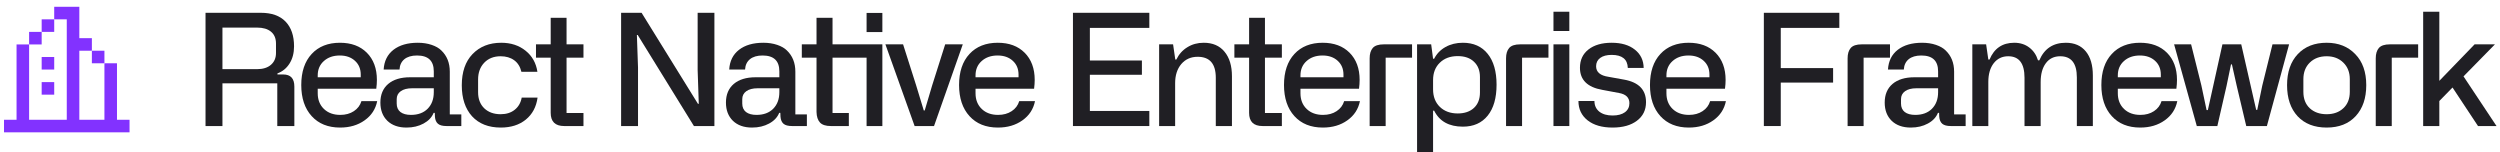 <svg width="312" height="19" viewBox="0 0 312 19" fill="none" xmlns="http://www.w3.org/2000/svg">
<path d="M9.9 0.847V4.763H11.466V6.33H9.9V14.947H13.033V7.897H14.6V14.947H16.166V16.514H0.5V14.947H2.066V5.547H3.633V14.947H8.333V2.413H6.766V0.847H9.9Z" fill="#8232FF"/>
<path d="M6.766 11.813H5.2V10.247H6.766V11.813Z" fill="#8232FF"/>
<path d="M6.766 8.68H5.2V7.113H6.766V8.68Z" fill="#8232FF"/>
<path d="M13.033 7.897H11.466V6.33H13.033V7.897Z" fill="#8232FF"/>
<path d="M5.2 5.547H3.633V3.98H5.2V5.547Z" fill="#8232FF"/>
<path d="M6.766 3.98H5.2V2.413H6.766V3.98Z" fill="#8232FF"/>
<path d="M27.761 15.73H25.65V1.597H32.551C33.901 1.597 34.93 1.963 35.637 2.695C36.344 3.427 36.697 4.456 36.697 5.781C36.697 6.614 36.511 7.327 36.139 7.92C35.766 8.514 35.261 8.927 34.624 9.161V9.293H35.343C36.271 9.293 36.735 9.798 36.735 10.808V15.73H34.605V10.401H27.761V15.73ZM27.761 3.443V8.63H32.078C32.816 8.63 33.393 8.451 33.81 8.091C34.233 7.725 34.444 7.232 34.444 6.614V5.44C34.444 4.79 34.236 4.295 33.819 3.954C33.409 3.613 32.829 3.443 32.078 3.443H27.761Z" fill="#201F24"/>
<path d="M37.598 10.609C37.598 8.962 38.03 7.671 38.895 6.737C39.759 5.803 40.936 5.336 42.426 5.336C43.833 5.336 44.95 5.749 45.777 6.576C46.616 7.416 47.036 8.548 47.036 9.975C47.036 10.309 47.011 10.675 46.96 11.073H39.652V11.641C39.652 12.449 39.911 13.102 40.428 13.6C40.946 14.093 41.624 14.339 42.464 14.339C43.126 14.339 43.691 14.184 44.158 13.875C44.631 13.566 44.947 13.149 45.105 12.625H47.074C46.872 13.622 46.348 14.421 45.502 15.02C44.663 15.62 43.644 15.92 42.445 15.92C40.943 15.92 39.759 15.443 38.895 14.49C38.03 13.537 37.598 12.243 37.598 10.609ZM39.652 9.407V9.643H45.02V9.312C45.02 8.599 44.78 8.025 44.3 7.589C43.82 7.147 43.189 6.926 42.407 6.926C41.593 6.926 40.93 7.157 40.419 7.617C39.907 8.072 39.652 8.668 39.652 9.407Z" fill="#201F24"/>
<path d="M47.472 12.805C47.472 11.808 47.797 11.032 48.447 10.476C49.104 9.921 50.013 9.643 51.174 9.643H54.137V8.905C54.137 7.586 53.44 6.926 52.045 6.926C51.37 6.926 50.843 7.081 50.464 7.39C50.092 7.7 49.89 8.129 49.858 8.678H47.88C47.943 7.624 48.35 6.803 49.101 6.216C49.858 5.63 50.871 5.336 52.139 5.336C52.777 5.336 53.354 5.424 53.872 5.601C54.389 5.778 54.79 6.008 55.074 6.292C55.781 6.967 56.134 7.851 56.134 8.943V14.273H57.573V15.73H55.727C55.235 15.73 54.878 15.636 54.658 15.446C54.437 15.257 54.31 14.963 54.279 14.566L54.26 14.083H54.118C53.897 14.639 53.477 15.083 52.859 15.418C52.247 15.752 51.537 15.92 50.729 15.92C49.725 15.92 48.93 15.639 48.343 15.077C47.763 14.509 47.472 13.752 47.472 12.805ZM49.508 12.379V12.919C49.508 13.379 49.662 13.733 49.972 13.979C50.287 14.219 50.726 14.339 51.288 14.339C52.165 14.339 52.859 14.083 53.37 13.572C53.881 13.054 54.137 12.367 54.137 11.508V11.016H51.429C50.824 11.016 50.35 11.139 50.01 11.385C49.675 11.625 49.508 11.956 49.508 12.379Z" fill="#201F24"/>
<path d="M65.11 12.18H67.088C66.93 13.342 66.441 14.257 65.621 14.926C64.807 15.588 63.766 15.92 62.497 15.92C60.97 15.92 59.774 15.45 58.909 14.509C58.057 13.562 57.631 12.275 57.631 10.647C57.631 8.981 58.076 7.684 58.966 6.756C59.875 5.809 61.071 5.336 62.554 5.336C63.759 5.336 64.772 5.667 65.593 6.33C66.413 6.986 66.905 7.864 67.069 8.962H65.072C64.92 8.324 64.618 7.842 64.163 7.513C63.709 7.185 63.147 7.021 62.478 7.021C61.632 7.021 60.951 7.289 60.433 7.826C59.922 8.362 59.666 9.06 59.666 9.918V11.508C59.666 12.348 59.922 13.017 60.433 13.515C60.951 14.007 61.632 14.254 62.478 14.254C63.185 14.254 63.769 14.07 64.229 13.704C64.696 13.338 64.99 12.83 65.11 12.18Z" fill="#201F24"/>
<path d="M72.817 7.201H70.706V14.102H72.817V15.73H70.412C69.289 15.73 68.727 15.181 68.727 14.083V7.201H66.891V5.535H68.727V2.222H70.706V5.535H72.817V7.201Z" fill="#201F24"/>
<path d="M79.625 15.73H77.514V1.597H80.07L87.104 12.957H87.208L87.066 8.735V1.597H89.158V15.73H86.602L79.588 4.37H79.483L79.625 8.441V15.73Z" fill="#201F24"/>
<path d="M90.598 12.805C90.598 11.808 90.923 11.032 91.573 10.476C92.23 9.921 93.138 9.643 94.3 9.643H97.263V8.905C97.263 7.586 96.565 6.926 95.171 6.926C94.495 6.926 93.968 7.081 93.59 7.39C93.217 7.7 93.015 8.129 92.984 8.678H91.005C91.068 7.624 91.475 6.803 92.227 6.216C92.984 5.63 93.997 5.336 95.265 5.336C95.903 5.336 96.48 5.424 96.998 5.601C97.515 5.778 97.916 6.008 98.2 6.292C98.907 6.967 99.26 7.851 99.26 8.943V14.273H100.699V15.73H98.853C98.361 15.73 98.004 15.636 97.783 15.446C97.562 15.257 97.436 14.963 97.405 14.566L97.386 14.083H97.244C97.023 14.639 96.603 15.083 95.985 15.418C95.373 15.752 94.663 15.92 93.855 15.92C92.851 15.92 92.056 15.639 91.469 15.077C90.889 14.509 90.598 13.752 90.598 12.805ZM92.634 12.379V12.919C92.634 13.379 92.788 13.733 93.097 13.979C93.413 14.219 93.852 14.339 94.413 14.339C95.29 14.339 95.985 14.083 96.496 13.572C97.007 13.054 97.263 12.367 97.263 11.508V11.016H94.555C93.949 11.016 93.476 11.139 93.135 11.385C92.801 11.625 92.634 11.956 92.634 12.379Z" fill="#201F24"/>
<path d="M108.15 4.001V1.616H110.119V4.001H108.15ZM103.9 5.535H110.119V15.73H108.15V7.201H103.9V14.102H105.935V15.73H103.692C103.054 15.73 102.6 15.582 102.328 15.285C102.057 14.989 101.915 14.55 101.902 13.97V7.201H100.066V5.535H101.902V2.222H103.9V5.535Z" fill="#201F24"/>
<path d="M114.144 15.73L110.499 5.535H112.705L114.333 10.647L115.289 13.79H115.403L116.331 10.666L117.959 5.535H120.155L116.567 15.73H114.144Z" fill="#201F24"/>
<path d="M119.692 10.609C119.692 8.962 120.125 7.671 120.989 6.737C121.854 5.803 123.031 5.336 124.52 5.336C125.928 5.336 127.045 5.749 127.871 6.576C128.711 7.416 129.131 8.548 129.131 9.975C129.131 10.309 129.105 10.675 129.055 11.073H121.747V11.641C121.747 12.449 122.005 13.102 122.523 13.6C123.04 14.093 123.719 14.339 124.558 14.339C125.221 14.339 125.786 14.184 126.253 13.875C126.726 13.566 127.042 13.149 127.199 12.625H129.168C128.966 13.622 128.443 14.421 127.597 15.02C126.758 15.62 125.738 15.92 124.539 15.92C123.037 15.92 121.854 15.443 120.989 14.49C120.125 13.537 119.692 12.243 119.692 10.609ZM121.747 9.407V9.643H127.114V9.312C127.114 8.599 126.874 8.025 126.395 7.589C125.915 7.147 125.284 6.926 124.501 6.926C123.687 6.926 123.025 7.157 122.513 7.617C122.002 8.072 121.747 8.668 121.747 9.407Z" fill="#201F24"/>
<path d="M143.437 15.73H133.904V1.597H143.437V3.481H136.015V7.551H142.509V9.331H136.015V13.847H143.437V15.73Z" fill="#201F24"/>
<path d="M146.657 15.73H144.659V5.535H146.401L146.675 7.428H146.808C147.124 6.772 147.581 6.261 148.181 5.895C148.78 5.522 149.462 5.336 150.225 5.336C151.342 5.336 152.207 5.708 152.819 6.453C153.438 7.198 153.747 8.217 153.747 9.511V15.73H151.731V9.7C151.731 7.958 150.976 7.087 149.468 7.087C148.622 7.087 147.941 7.39 147.423 7.996C146.912 8.602 146.657 9.397 146.657 10.382V15.73Z" fill="#201F24"/>
<path d="M159.977 7.201H157.866V14.102H159.977V15.73H157.573C156.449 15.73 155.888 15.181 155.888 14.083V7.201H154.051V5.535H155.888V2.222H157.866V5.535H159.977V7.201Z" fill="#201F24"/>
<path d="M160.243 10.609C160.243 8.962 160.676 7.671 161.54 6.737C162.405 5.803 163.582 5.336 165.071 5.336C166.479 5.336 167.596 5.749 168.422 6.576C169.262 7.416 169.681 8.548 169.681 9.975C169.681 10.309 169.656 10.675 169.606 11.073H162.298V11.641C162.298 12.449 162.556 13.102 163.074 13.6C163.591 14.093 164.27 14.339 165.109 14.339C165.772 14.339 166.337 14.184 166.804 13.875C167.277 13.566 167.592 13.149 167.75 12.625H169.719C169.517 13.622 168.994 14.421 168.148 15.02C167.309 15.62 166.289 15.92 165.09 15.92C163.588 15.92 162.405 15.443 161.54 14.49C160.676 13.537 160.243 12.243 160.243 10.609ZM162.298 9.407V9.643H167.665V9.312C167.665 8.599 167.425 8.025 166.946 7.589C166.466 7.147 165.835 6.926 165.052 6.926C164.238 6.926 163.576 7.157 163.064 7.617C162.553 8.072 162.298 8.668 162.298 9.407Z" fill="#201F24"/>
<path d="M172.693 5.535H176.224V7.201H172.93V15.73H170.932V7.277C170.932 6.721 171.062 6.292 171.32 5.989C171.585 5.686 172.043 5.535 172.693 5.535Z" fill="#201F24"/>
<path d="M178.847 18.968H176.85V5.535H178.611L178.847 7.333H178.98C179.302 6.702 179.775 6.213 180.4 5.866C181.031 5.513 181.754 5.336 182.568 5.336C183.893 5.336 184.925 5.797 185.663 6.718C186.402 7.633 186.771 8.918 186.771 10.571C186.771 12.231 186.402 13.518 185.663 14.433C184.925 15.348 183.893 15.806 182.568 15.806C180.838 15.806 179.643 15.14 178.98 13.809H178.847V18.968ZM181.924 14.159C182.776 14.159 183.451 13.928 183.95 13.468C184.448 13.001 184.698 12.36 184.698 11.546V9.605C184.698 8.81 184.452 8.179 183.959 7.712C183.473 7.239 182.795 7.002 181.924 7.002C180.996 7.002 180.252 7.277 179.69 7.826C179.128 8.368 178.847 9.091 178.847 9.994V11.158C178.847 12.06 179.128 12.786 179.69 13.335C180.258 13.884 181.003 14.159 181.924 14.159Z" fill="#201F24"/>
<path d="M189.716 5.535H193.247V7.201H189.953V15.73H187.955V7.277C187.955 6.721 188.085 6.292 188.343 5.989C188.609 5.686 189.066 5.535 189.716 5.535Z" fill="#201F24"/>
<path d="M195.852 3.869H193.873V1.464H195.852V3.869ZM195.852 15.73H193.873V5.535H195.852V15.73Z" fill="#201F24"/>
<path d="M196.989 12.606H198.986C198.986 13.162 199.188 13.604 199.592 13.932C200.002 14.254 200.554 14.415 201.249 14.415C201.905 14.415 202.419 14.279 202.792 14.007C203.164 13.73 203.35 13.354 203.35 12.881C203.35 12.18 202.915 11.754 202.044 11.603L199.971 11.215C198.109 10.887 197.178 9.968 197.178 8.46C197.178 7.488 197.535 6.724 198.248 6.169C198.961 5.614 199.923 5.336 201.135 5.336C202.353 5.336 203.319 5.623 204.032 6.197C204.751 6.765 205.117 7.526 205.13 8.479H203.151C203.114 7.393 202.441 6.851 201.135 6.851C200.523 6.851 200.046 6.977 199.706 7.229C199.365 7.482 199.194 7.829 199.194 8.271C199.194 8.996 199.712 9.435 200.747 9.587L202.688 9.937C204.511 10.265 205.423 11.202 205.423 12.748C205.423 13.727 205.045 14.5 204.287 15.068C203.536 15.636 202.523 15.92 201.249 15.92C199.936 15.92 198.898 15.62 198.134 15.02C197.37 14.415 196.989 13.61 196.989 12.606Z" fill="#201F24"/>
<path d="M205.917 10.609C205.917 8.962 206.349 7.671 207.214 6.737C208.078 5.803 209.255 5.336 210.745 5.336C212.152 5.336 213.269 5.749 214.096 6.576C214.935 7.416 215.355 8.548 215.355 9.975C215.355 10.309 215.33 10.675 215.279 11.073H207.971V11.641C207.971 12.449 208.23 13.102 208.747 13.6C209.265 14.093 209.943 14.339 210.783 14.339C211.445 14.339 212.01 14.184 212.477 13.875C212.95 13.566 213.266 13.149 213.424 12.625H215.393C215.191 13.622 214.667 14.421 213.821 15.02C212.982 15.62 211.963 15.92 210.764 15.92C209.262 15.92 208.078 15.443 207.214 14.49C206.349 13.537 205.917 12.243 205.917 10.609ZM207.971 9.407V9.643H213.339V9.312C213.339 8.599 213.099 8.025 212.619 7.589C212.139 7.147 211.508 6.926 210.726 6.926C209.912 6.926 209.249 7.157 208.738 7.617C208.227 8.072 207.971 8.668 207.971 9.407Z" fill="#201F24"/>
<path d="M222.239 15.73H220.128V1.597H229.548V3.481H222.239V8.498H228.771V10.306H222.239V15.73Z" fill="#201F24"/>
<path d="M232.341 5.535H235.872V7.201H232.578V15.73H230.581V7.277C230.581 6.721 230.71 6.292 230.969 5.989C231.234 5.686 231.691 5.535 232.341 5.535Z" fill="#201F24"/>
<path d="M235.211 12.805C235.211 11.808 235.536 11.032 236.186 10.476C236.842 9.921 237.751 9.643 238.912 9.643H241.875V8.905C241.875 7.586 241.178 6.926 239.783 6.926C239.108 6.926 238.581 7.081 238.202 7.39C237.83 7.7 237.628 8.129 237.596 8.678H235.618C235.681 7.624 236.088 6.803 236.839 6.216C237.596 5.63 238.609 5.336 239.878 5.336C240.515 5.336 241.093 5.424 241.61 5.601C242.128 5.778 242.528 6.008 242.812 6.292C243.519 6.967 243.873 7.851 243.873 8.943V14.273H245.312V15.73H243.466C242.973 15.73 242.617 15.636 242.396 15.446C242.175 15.257 242.049 14.963 242.017 14.566L241.998 14.083H241.856C241.635 14.639 241.216 15.083 240.597 15.418C239.985 15.752 239.275 15.92 238.467 15.92C237.464 15.92 236.669 15.639 236.082 15.077C235.501 14.509 235.211 13.752 235.211 12.805ZM237.246 12.379V12.919C237.246 13.379 237.401 13.733 237.71 13.979C238.026 14.219 238.464 14.339 239.026 14.339C239.903 14.339 240.597 14.083 241.108 13.572C241.62 13.054 241.875 12.367 241.875 11.508V11.016H239.168C238.562 11.016 238.089 11.139 237.748 11.385C237.413 11.625 237.246 11.956 237.246 12.379Z" fill="#201F24"/>
<path d="M248.143 15.73H246.146V5.535H247.869L248.143 7.428H248.295C248.875 6.033 249.904 5.336 251.381 5.336C252.113 5.336 252.738 5.535 253.255 5.932C253.773 6.324 254.136 6.857 254.344 7.532H254.505C255.13 6.068 256.234 5.336 257.818 5.336C258.891 5.336 259.721 5.696 260.308 6.415C260.895 7.128 261.188 8.132 261.188 9.426V15.73H259.191V9.662C259.191 7.901 258.5 7.021 257.118 7.021C256.348 7.021 255.748 7.311 255.319 7.892C254.89 8.466 254.675 9.249 254.675 10.24V15.73H252.659V9.7C252.659 7.914 251.98 7.021 250.624 7.021C249.872 7.021 249.27 7.311 248.815 7.892C248.367 8.473 248.143 9.249 248.143 10.221V15.73Z" fill="#201F24"/>
<path d="M262.25 10.609C262.25 8.962 262.682 7.671 263.547 6.737C264.411 5.803 265.588 5.336 267.078 5.336C268.485 5.336 269.602 5.749 270.429 6.576C271.268 7.416 271.688 8.548 271.688 9.975C271.688 10.309 271.662 10.675 271.612 11.073H264.304V11.641C264.304 12.449 264.563 13.102 265.08 13.6C265.598 14.093 266.276 14.339 267.115 14.339C267.778 14.339 268.343 14.184 268.81 13.875C269.283 13.566 269.599 13.149 269.757 12.625H271.726C271.524 13.622 271 14.421 270.154 15.02C269.315 15.62 268.296 15.92 267.096 15.92C265.594 15.92 264.411 15.443 263.547 14.49C262.682 13.537 262.25 12.243 262.25 10.609ZM264.304 9.407V9.643H269.671V9.312C269.671 8.599 269.432 8.025 268.952 7.589C268.472 7.147 267.841 6.926 267.059 6.926C266.244 6.926 265.582 7.157 265.071 7.617C264.559 8.072 264.304 8.668 264.304 9.407Z" fill="#201F24"/>
<path d="M282.329 10.694L283.607 5.535H285.68L282.907 15.73H280.332L279.148 10.732L278.543 8.034H278.429L277.871 10.732L276.725 15.73H274.16L271.329 5.535H273.45L274.728 10.647L275.381 13.733H275.542L277.359 5.535H279.707L281.572 13.714H281.704L282.329 10.694Z" fill="#201F24"/>
<path d="M286.742 14.509C285.865 13.556 285.426 12.262 285.426 10.628C285.426 8.993 285.871 7.703 286.761 6.756C287.651 5.809 288.853 5.336 290.367 5.336C291.838 5.336 293.028 5.809 293.936 6.756C294.852 7.69 295.309 8.981 295.309 10.628C295.309 12.25 294.87 13.537 293.993 14.49C293.116 15.443 291.907 15.92 290.367 15.92C288.834 15.92 287.625 15.45 286.742 14.509ZM287.461 9.88V11.461C287.461 12.332 287.729 13.017 288.266 13.515C288.802 14.007 289.503 14.254 290.367 14.254C291.226 14.254 291.92 14.004 292.45 13.506C292.987 13.007 293.255 12.325 293.255 11.461V9.88C293.255 9.028 292.987 8.34 292.45 7.816C291.914 7.286 291.219 7.021 290.367 7.021C289.503 7.021 288.802 7.283 288.266 7.807C287.729 8.331 287.461 9.022 287.461 9.88Z" fill="#201F24"/>
<path d="M298.254 5.535H301.785V7.201H298.491V15.73H296.493V7.277C296.493 6.721 296.623 6.292 296.882 5.989C297.147 5.686 297.604 5.535 298.254 5.535Z" fill="#201F24"/>
<path d="M311.565 15.73H309.256L306.075 10.921L304.428 12.606V15.73H302.411V1.464H304.428V10.088L308.83 5.535H311.367L307.447 9.53L311.565 15.73Z" fill="#201F24"/>
</svg>
